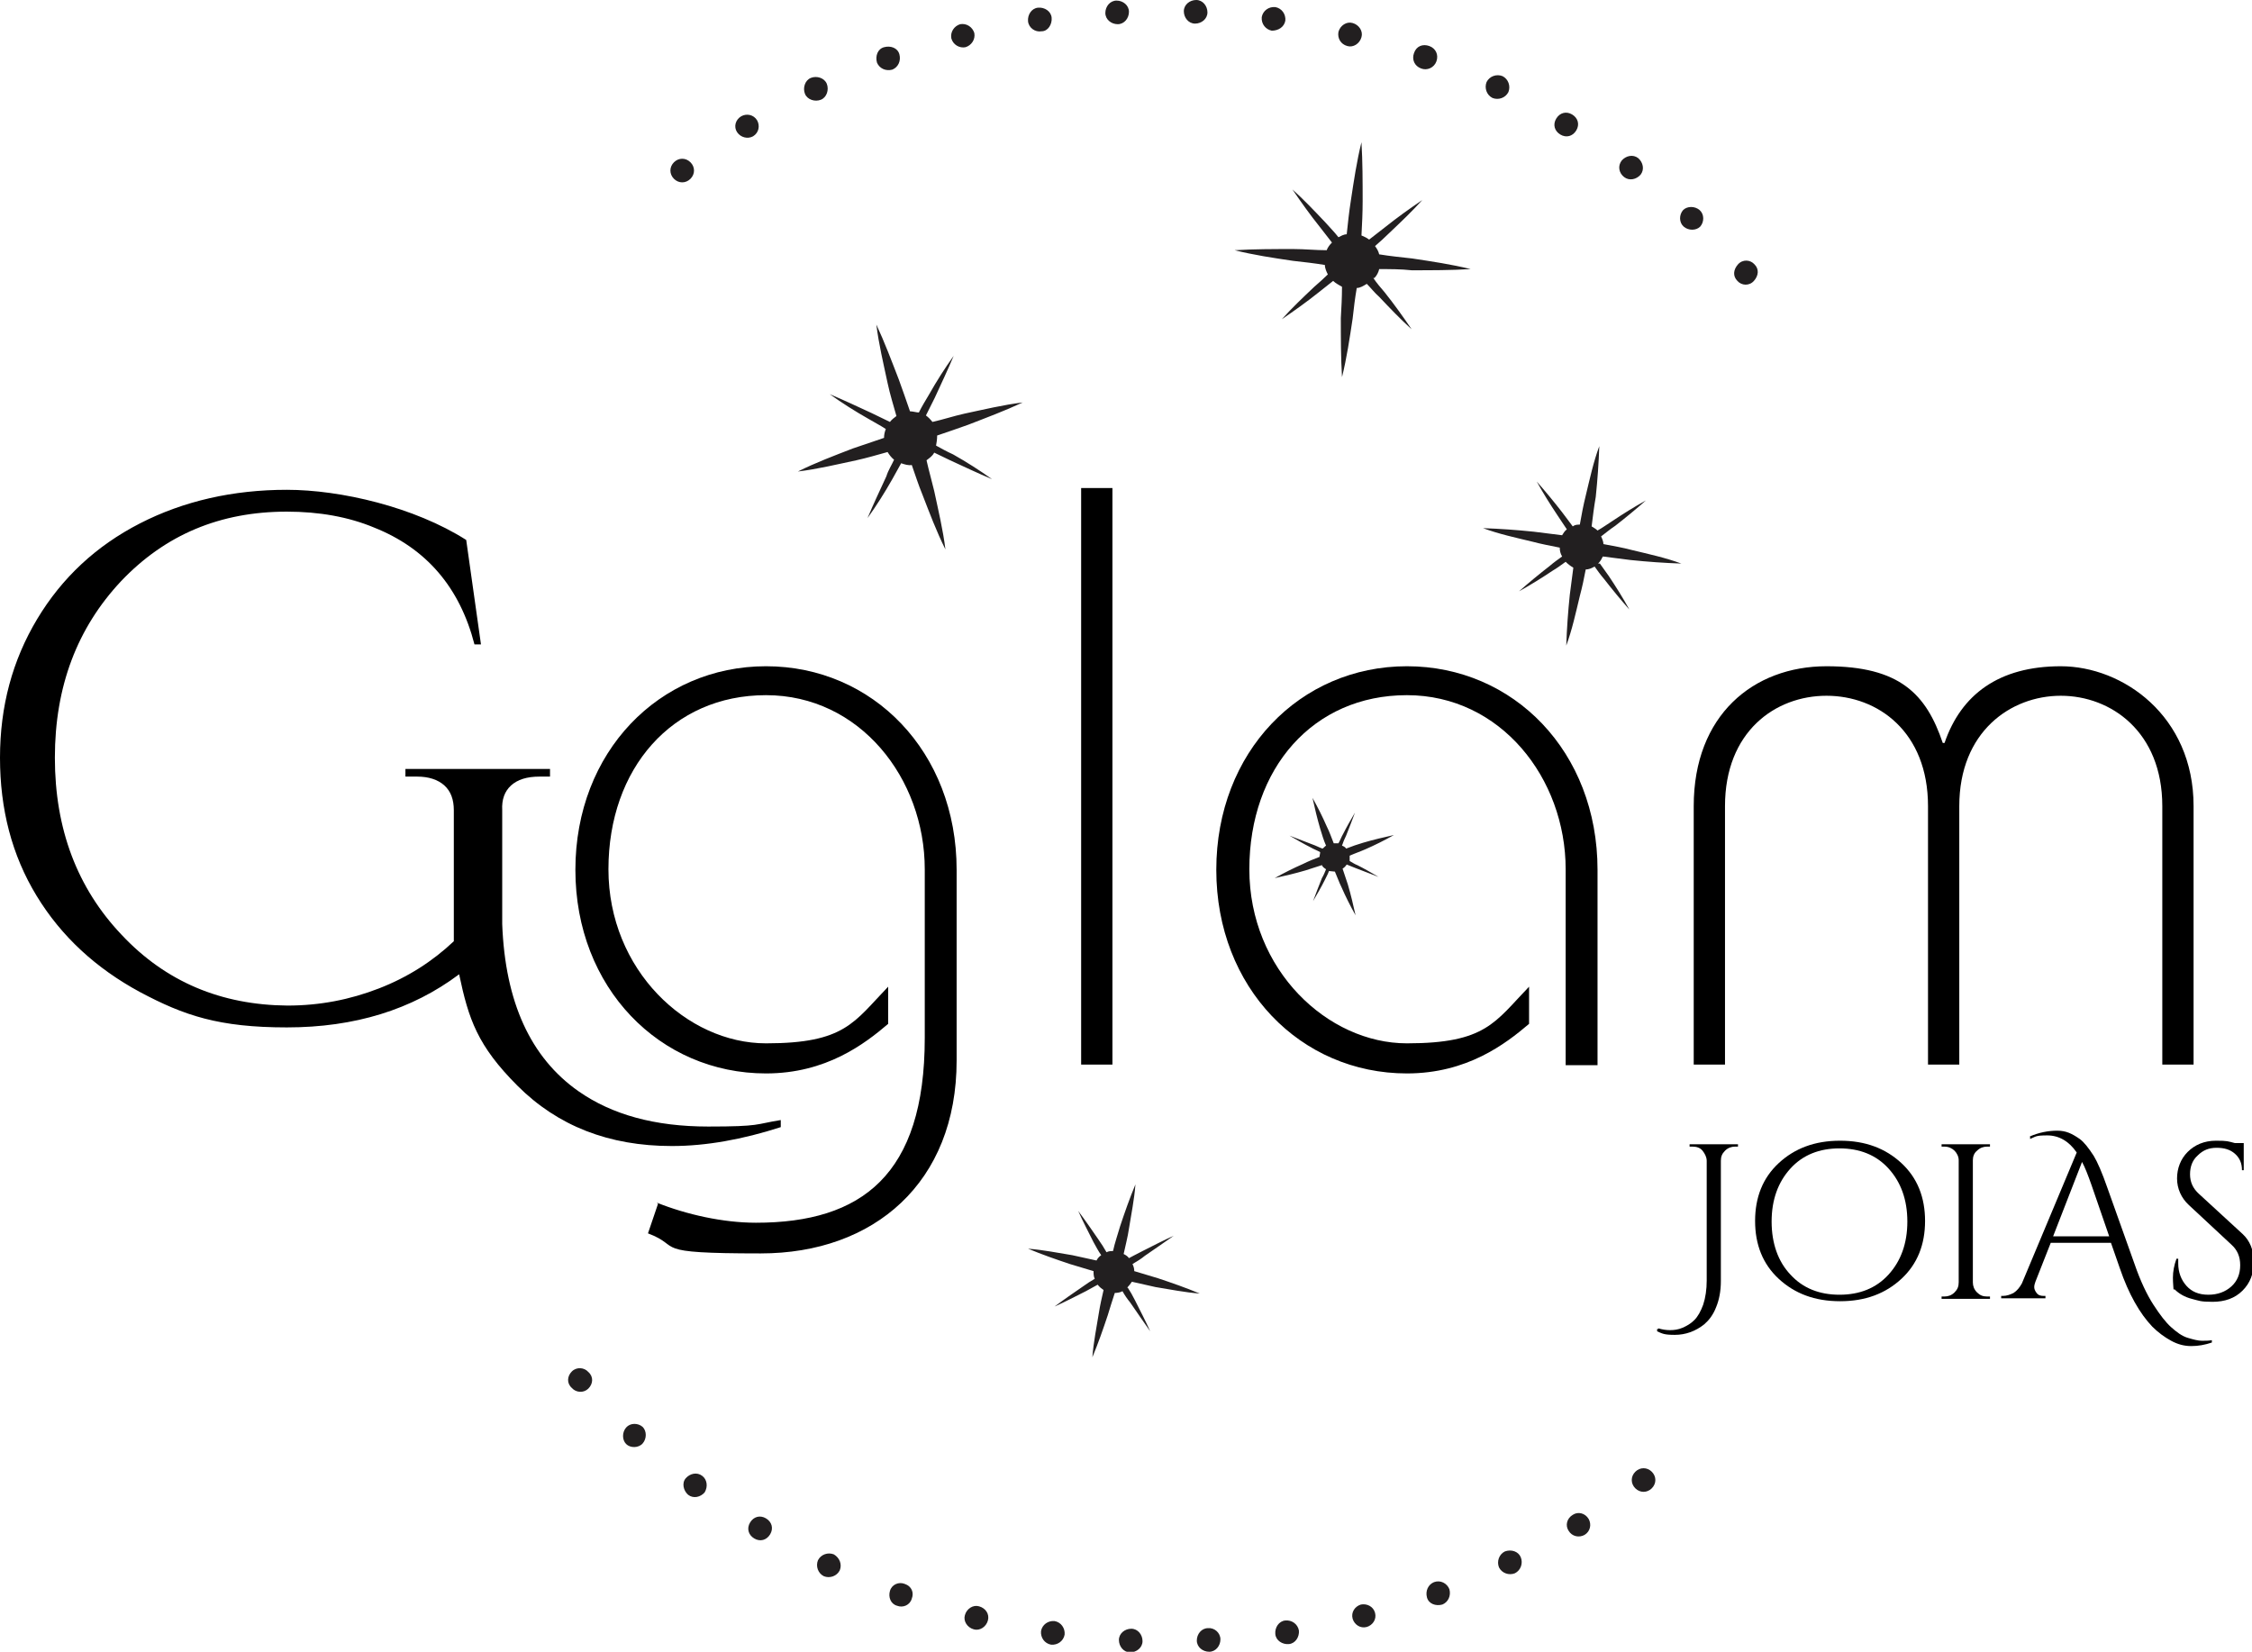 <?xml version="1.0" encoding="UTF-8"?>
<svg id="b" xmlns="http://www.w3.org/2000/svg" version="1.1" viewBox="0 0 381.6 279.9">
  <!-- Generator: Adobe Illustrator 29.0.0, SVG Export Plug-In . SVG Version: 2.1.0 Build 186)  -->
  <defs>
    <style>
      .st0 {
        fill: #221f20;
      }
    </style>
  </defs>
  <g id="c">
    <path class="st0" d="M99.7,232.5c-.7-.8-2-.9-2.8-.1s-.9,2,0,2.8c.7.8,2,.9,2.8.1s.9-2,0-2.8ZM108.9,241.8c-.8-.7-2.1-.7-2.8.1-.7.8-.7,2.1,0,2.8s2.1.7,2.8-.1.7-2.1,0-2.8ZM119,250.1c-.9-.7-2.1-.4-2.8.4s-.4,2.1.4,2.8c.9.7,2.1.4,2.8-.4.6-1,.4-2.2-.4-2.8ZM129.8,257.3c-1-.6-2.1-.3-2.7.7s-.3,2.1.7,2.7,2.1.3,2.7-.7c.6-1,.3-2.1-.7-2.7ZM141.3,263.4c-1-.4-2.2,0-2.7,1-.4,1,0,2.2,1,2.7,1,.4,2.2,0,2.7-1,.4-1,0-2.1-1-2.7ZM153.3,268.4c-1-.4-2.2.1-2.5,1.2-.3,1,.1,2.2,1.2,2.5,1,.4,2.2-.1,2.5-1.2.4-1,0-2.1-1.2-2.5ZM165.9,272.2c-1-.3-2.1.4-2.4,1.5-.3,1,.4,2.1,1.5,2.4,1,.3,2.1-.4,2.4-1.5s-.4-2.1-1.5-2.4ZM178.7,274.7c-1.1-.1-2.1.6-2.3,1.7-.1,1.1.6,2.1,1.7,2.3,1.1.1,2.1-.6,2.3-1.7.1-1.1-.6-2.1-1.7-2.3ZM191.7,276c-1.1,0-2.1.8-2.1,1.9s.8,2.1,1.9,2.1,2.1-.8,2.1-1.9-.8-2.1-1.9-2.1ZM204.7,275.9c-1.1,0-1.9,1-1.9,2.1s1,1.9,2.1,1.9,1.9-1,1.9-2.1-1-2-2.1-1.9ZM217.8,274.6c-1.1.1-1.8,1.2-1.7,2.3.1,1.1,1.2,1.8,2.3,1.7s1.8-1.2,1.7-2.3c-.2-1.1-1.2-1.8-2.3-1.7ZM230.6,271.9c-1,.3-1.7,1.3-1.4,2.4.3,1,1.3,1.7,2.4,1.4,1-.3,1.7-1.3,1.4-2.4s-1.4-1.6-2.4-1.4ZM243,268.1c-1,.4-1.5,1.5-1.2,2.6s1.5,1.5,2.6,1.2c1-.4,1.5-1.5,1.2-2.6-.4-1-1.5-1.6-2.6-1.2ZM255,262.9c-1,.5-1.4,1.7-1,2.7.5,1,1.7,1.4,2.7,1,1-.5,1.4-1.7,1-2.7s-1.6-1.4-2.7-1h0ZM266.5,256.7c-1,.6-1.3,1.8-.7,2.7.6,1,1.8,1.2,2.7.7,1-.6,1.2-1.8.7-2.7-.6-1-1.8-1.3-2.7-.7ZM278.5,252.8c.5,0,1-.2,1.4-.6s.6-.9.6-1.4-.2-1-.6-1.4-.9-.6-1.4-.6-1,.2-1.4.6-.6.9-.6,1.4.2,1,.6,1.4.9.6,1.4.6Z"/>
    <path class="st0" d="M294.4,47.6c.7.8,2,.9,2.8,0s.9-2,.1-2.8c-.7-.8-2-.9-2.8,0s-.9,2-.1,2.8ZM285.3,38.4c.8.7,2.1.7,2.8,0,.7-.8.7-2.1-.1-2.8-.8-.7-2.1-.7-2.8,0-.7.8-.7,2.1.1,2.8ZM275.2,30c.9.7,2.1.4,2.8-.4.7-.9.4-2.1-.4-2.8-.9-.7-2.1-.4-2.8.4-.7.9-.5,2.1.4,2.8ZM264.4,22.8c1,.6,2.1.3,2.7-.7s.3-2.1-.7-2.7-2.1-.3-2.7.7-.3,2.1.7,2.7ZM252.9,16.6c1,.4,2.2,0,2.7-1,.4-1,0-2.2-1-2.7-1-.4-2.2,0-2.7,1-.4,1,0,2.2,1,2.7ZM240.8,11.6c1,.4,2.2-.1,2.6-1.2s-.1-2.2-1.2-2.6-2.2,0-2.6,1.2c-.4,1.1.1,2.2,1.2,2.6ZM228.3,7.8c1,.3,2.1-.4,2.4-1.5.3-1-.4-2.1-1.5-2.4-1-.3-2.1.4-2.4,1.5-.2,1.1.4,2.1,1.5,2.4ZM215.5,5.2c1.1,0,2.1-.6,2.3-1.7.1-1.1-.6-2.1-1.7-2.3-1.1-.1-2.1.6-2.3,1.7-.1,1.2.7,2.1,1.7,2.3ZM202.5,4c1.1,0,2.1-.8,2.1-1.9s-.8-2.1-1.9-2.1-2.1.8-2.1,1.9.8,2.1,1.9,2.1ZM189.4,4.1c1.1,0,1.9-1,1.9-2.1s-1-1.9-2.1-1.9-1.9,1-1.9,2.1,1,1.9,2.1,1.9ZM176.5,5.3c1.1,0,1.8-1.2,1.7-2.3-.1-1.1-1.2-1.8-2.3-1.7-1.1.1-1.8,1.2-1.7,2.3.1,1.1,1.2,1.9,2.3,1.7ZM163.6,8c1-.3,1.7-1.3,1.5-2.4-.3-1-1.3-1.7-2.4-1.5-1,.3-1.7,1.3-1.5,2.4.3,1.1,1.4,1.7,2.4,1.5ZM151.2,11.8c1-.4,1.5-1.5,1.2-2.6s-1.5-1.5-2.6-1.2-1.5,1.5-1.2,2.6c.4,1,1.5,1.5,2.6,1.2ZM139.1,16.9c1-.4,1.4-1.7,1-2.7s-1.7-1.4-2.7-1-1.4,1.7-1,2.7,1.7,1.4,2.7,1ZM127.6,23.1c1-.6,1.2-1.8.7-2.7-.6-1-1.8-1.2-2.7-.7-1,.6-1.3,1.8-.7,2.7.6.9,1.8,1.2,2.7.7ZM115.6,30.9c.5,0,1-.2,1.4-.6s.6-.9.6-1.4-.2-1-.6-1.4-.9-.6-1.4-.6-1,.2-1.4.6-.6.9-.6,1.4.2,1,.6,1.4.9.6,1.4.6Z"/>
    <path class="st0" d="M232.9,47.1c.4-.4.7-1,.8-1.5,1.8,0,3.7,0,5.5.2,3.3,0,6.7,0,10-.2-3.2-.8-6.6-1.3-9.9-1.8-1.8-.2-3.8-.4-5.6-.7-.1-.5-.4-1-.7-1.4.8-.7,1.7-1.5,2.5-2.3,1.9-1.8,3.8-3.6,5.5-5.5-2.2,1.5-4.3,3-6.3,4.6-.9.7-1.8,1.4-2.7,2.1-.4-.3-.8-.5-1.3-.7.1-1.9.2-3.8.2-5.8,0-3.3,0-6.7-.2-10-.8,3.2-1.3,6.6-1.8,9.9-.3,1.9-.5,3.8-.7,5.7-.5,0-1,.3-1.4.5-.7-.9-1.5-1.7-2.3-2.6-1.8-1.9-3.6-3.8-5.5-5.5,1.5,2.2,3,4.3,4.6,6.3.7.9,1.4,1.8,2.1,2.7-.4.4-.7.8-.9,1.3-1.8,0-3.8-.2-5.6-.2-3.3,0-6.7,0-10,.2,3.2.8,6.5,1.3,9.9,1.8,1.8.2,3.6.4,5.4.7,0,.6.3,1.2.5,1.6-.7.7-1.5,1.4-2.3,2.1-1.9,1.8-3.8,3.6-5.5,5.5,2.2-1.5,4.3-3,6.3-4.6.8-.6,1.6-1.3,2.4-1.9.4.4,1,.7,1.5,1,0,1.8-.1,3.5-.2,5.3,0,3.3,0,6.7.2,10,.8-3.2,1.3-6.6,1.8-9.9.2-1.8.4-3.5.7-5.2.6,0,1.2-.4,1.7-.7.7.7,1.3,1.5,2.1,2.2,1.8,1.9,3.6,3.8,5.5,5.5-1.5-2.2-3-4.3-4.6-6.3-.6-.7-1.3-1.5-1.9-2.4h.2Z"/>
    <path class="st0" d="M158.6,75.6c.1-.6.2-1.1.2-1.8,1.8-.6,3.5-1.2,5.2-1.8,3.1-1.2,6.3-2.4,9.3-3.8-3.3.4-6.6,1.2-9.9,1.9-1.8.4-3.6,1-5.4,1.4-.3-.4-.7-.8-1.1-1.1l1.5-3c1.1-2.4,2.2-4.7,3.2-7.1-1.5,2.1-2.9,4.3-4.2,6.6-.6,1-1.2,2-1.7,3-.4,0-1-.2-1.5-.2-.6-1.8-1.3-3.7-1.9-5.4-1.2-3.1-2.4-6.3-3.8-9.3.4,3.3,1.2,6.6,1.9,9.9.4,1.9,1,3.8,1.5,5.6-.4.3-.8.6-1.1,1-1-.5-2.1-1-3.1-1.5-2.4-1.1-4.7-2.2-7.1-3.2,2.1,1.5,4.3,2.9,6.6,4.2,1,.6,2,1.1,2.9,1.7-.2.5-.3,1-.3,1.5-1.8.6-3.5,1.2-5.3,1.8-3.1,1.2-6.3,2.4-9.3,3.9,3.3-.4,6.6-1.2,9.9-1.9,1.8-.4,3.5-.9,5.3-1.4.3.5.7,1,1.1,1.3-.4.9-1,1.8-1.3,2.8-1.1,2.4-2.2,4.7-3.2,7.1,1.5-2.1,2.9-4.3,4.2-6.6.5-.9,1-1.8,1.5-2.7.6.2,1.2.4,1.8.3.6,1.7,1.1,3.3,1.8,5,1.2,3.1,2.4,6.3,3.9,9.3-.4-3.3-1.2-6.6-1.9-9.9-.4-1.7-.9-3.4-1.3-5.2.5-.4,1-.7,1.3-1.3.9.4,1.8.9,2.7,1.3,2.4,1.1,4.7,2.2,7.1,3.2-2.1-1.5-4.3-2.9-6.6-4.2-1.1-.5-2-1-2.9-1.5h0Z"/>
    <path class="st0" d="M270.8,95.5c.4-.4.6-.8.8-1.2,1.5.2,3.1.4,4.7.6,2.9.3,5.7.5,8.6.6-2.7-1-5.5-1.6-8.4-2.3-1.5-.4-3.2-.7-4.8-1,0-.4-.2-.9-.4-1.3.8-.6,1.5-1.2,2.4-1.8,1.8-1.4,3.5-2.8,5.2-4.3-2,1.1-3.9,2.3-5.7,3.5-.8.5-1.6,1.1-2.5,1.6-.3-.3-.7-.5-1-.7.2-1.6.4-3.3.7-5,.3-2.9.5-5.7.6-8.6-1,2.7-1.6,5.5-2.3,8.4-.4,1.6-.7,3.2-1,4.9-.4,0-.8,0-1.2.3-.6-.8-1.2-1.6-1.8-2.4-1.4-1.8-2.8-3.5-4.3-5.2,1.1,2,2.3,3.9,3.5,5.7.5.8,1.1,1.6,1.6,2.4-.4.3-.6.7-.8,1-1.6-.2-3.2-.4-4.8-.6-2.9-.3-5.7-.5-8.6-.6,2.7,1,5.5,1.6,8.4,2.3,1.5.4,3.1.7,4.6,1,0,.5.1,1,.4,1.5-.7.5-1.4,1-2.1,1.6-1.8,1.4-3.5,2.8-5.2,4.3,2-1.1,3.9-2.3,5.7-3.5.7-.4,1.5-1,2.2-1.5.4.4.8.7,1.3,1-.2,1.5-.4,3-.6,4.6-.3,2.9-.5,5.7-.6,8.6,1-2.7,1.6-5.5,2.3-8.4.4-1.5.7-2.9,1-4.5.5,0,1-.2,1.5-.5.5.7,1,1.4,1.6,2.1,1.4,1.8,2.8,3.5,4.3,5.2-1.1-2-2.3-3.9-3.5-5.7-.5-.7-1-1.4-1.5-2.1h-.3Z"/>
    <path class="st0" d="M191,218.2c.3-.3.6-.7.8-1,1.3.3,2.7.6,4,.9,2.5.4,4.9.9,7.5,1.1-2.4-1-4.7-1.8-7.1-2.6-1.3-.4-2.7-.8-4-1.2,0-.4-.1-.8-.3-1.2.7-.4,1.5-.9,2.1-1.4,1.6-1.1,3.2-2.2,4.9-3.4-1.8.8-3.5,1.7-5.3,2.6s-1.5.8-2.3,1.2c-.2-.3-.5-.5-.9-.7.3-1.4.7-2.9.9-4.3.4-2.5.9-4.9,1.1-7.5-1,2.4-1.8,4.7-2.6,7.1-.4,1.4-.9,2.8-1.2,4.2-.4,0-.7,0-1.1.2-.4-.7-.9-1.5-1.4-2.2-1.1-1.6-2.2-3.2-3.4-4.8.8,1.8,1.7,3.5,2.6,5.3.4.7.8,1.5,1.3,2.2-.3.2-.6.5-.8.9-1.4-.3-2.8-.6-4.1-.9-2.5-.4-4.9-.9-7.5-1.1,2.4,1,4.7,1.8,7.1,2.6,1.3.4,2.7.8,4,1.2,0,.4,0,.9.2,1.3-.7.4-1.3.8-2,1.3-1.6,1.1-3.2,2.2-4.8,3.4,1.8-.8,3.5-1.7,5.3-2.6.7-.4,1.3-.7,2-1.1.3.4.7.7,1,.9-.3,1.3-.6,2.6-.8,3.9-.4,2.5-.9,4.9-1.1,7.5,1-2.4,1.8-4.7,2.6-7.1.4-1.3.8-2.6,1.2-3.8.4,0,1-.1,1.3-.3.4.7.8,1.3,1.3,1.9,1.1,1.6,2.2,3.2,3.4,4.9-.8-1.8-1.7-3.5-2.6-5.3-.4-.8-.8-1.5-1.2-2.1h0Z"/>
    <path class="st0" d="M228.7,146v-1c.9-.4,1.8-.7,2.7-1.1,1.6-.7,3.2-1.5,4.8-2.4-1.8.4-3.5.8-5.2,1.3-1,.3-1.9.6-2.9,1-.1-.2-.4-.4-.7-.5.2-.6.4-1.1.7-1.7.5-1.2,1-2.6,1.5-3.9-.7,1.2-1.4,2.4-2,3.6-.3.5-.5,1.1-.8,1.6h-.8c-.4-1-.7-1.9-1.2-2.9-.7-1.6-1.5-3.2-2.4-4.8.4,1.8.8,3.5,1.3,5.2.3,1,.6,2,1,2.9-.2.1-.4.4-.6.5-.6-.2-1.1-.5-1.7-.7-1.3-.5-2.6-1-3.9-1.5,1.2.7,2.4,1.4,3.6,2,.5.3,1.1.5,1.6.8,0,.3-.1.5-.1.8-1,.4-1.8.7-2.8,1.2-1.6.7-3.2,1.5-4.8,2.4,1.8-.4,3.5-.8,5.2-1.3,1-.3,1.8-.6,2.8-.9.1.3.4.5.7.7-.2.5-.4,1-.7,1.5-.5,1.2-1,2.6-1.5,3.9.7-1.2,1.4-2.4,2-3.6s.5-1,.7-1.5c.3,0,.7.1,1,.1.4.9.7,1.8,1.1,2.6.7,1.6,1.5,3.2,2.4,4.8-.4-1.8-.8-3.5-1.3-5.2-.3-.9-.6-1.8-.9-2.7.3-.2.5-.4.7-.7.5.2,1,.4,1.5.6,1.3.5,2.6,1,3.9,1.5-1.2-.7-2.4-1.4-3.6-2-.3-.1-.8-.4-1.3-.7h0Z"/>
    <path d="M111.3,203.8c5,2,11.2,3.4,16.8,3.4,17.9,0,28.6-8.1,28.6-31.3v-28.6c0-15.4-11-29.5-26.9-29.5s-26.7,12.4-26.7,29.5,13.3,29.5,26.7,29.5,14.9-3.6,20.7-9.6v6.3c-4,3.4-10.5,8.4-20.7,8.4-18,0-32.3-14.5-32.3-34.5s14.2-34.5,32.3-34.5,32.3,14.5,32.3,34.5v32.3c0,20.7-14,32.7-33.2,32.7s-13-1.1-19.1-3.4l1.7-5-.2-.2Z"/>
    <path d="M183.2,180.4v-97.7h5.3v97.7h-5.3Z"/>
    <path d="M265.3,180.4v-33.1c0-15.4-11-29.5-26.9-29.5s-26.7,12.4-26.7,29.5,13.3,29.5,26.7,29.5,14.9-3.6,20.7-9.6v6.3c-4,3.4-10.5,8.4-20.7,8.4-18,0-32.3-14.5-32.3-34.5s14.2-34.5,32.3-34.5,32.3,14.5,32.3,34.5v33.1h-5.4Z"/>
    <path d="M326.7,180.4v-43.8c0-12.6-8.5-18.7-17.2-18.7s-17.2,6.1-17.2,18.7v43.8h-5.3v-43.8c0-15.4,10.1-23.7,22.5-23.7s16.9,4.7,19.7,13h.3c2.8-8.2,9.2-13,19.7-13s22.5,8.4,22.5,23.7v43.8h-5.3v-43.8c0-12.6-8.7-18.7-17.2-18.7s-17.2,6.1-17.2,18.7v43.8h-5.3Z"/>
    <path d="M113.8,194.2c-10.6,0-19.3-3.4-26.1-10.2s-8.3-11.3-9.9-18.9c-8,6-17.7,9-29.2,9s-17.4-2-24.9-6c-7.4-4-13.3-9.4-17.5-16.3C2,144.9,0,137.1,0,128.4s2.1-16.5,6.3-23.5c4.2-7,10-12.4,17.4-16.2,7.4-3.8,15.8-5.7,24.9-5.7s21.6,2.9,30.4,8.5l2.5,17.7h-1.1c-2.5-9.7-8.2-16.3-17-19.8-4.3-1.8-9.3-2.7-14.8-2.7-11.3,0-20.6,3.9-28.1,11.8-7.4,7.9-11.2,17.8-11.2,29.9s3.8,22.1,11.3,30c7.5,8,16.9,11.9,28.1,12,5.5,0,10.6-1,15.5-2.9s9.1-4.6,12.7-8v-22.2c0-1.8-.5-3.2-1.6-4.2s-2.7-1.5-4.6-1.5h-2v-1.3h24.5v1.3h-1.8c-2.1,0-3.7.5-4.8,1.5-1.1,1-1.6,2.4-1.5,4.2v19.3c.5,13.2,4.8,22.6,12.9,28.3,5.7,4,13,6,22,6s7.9-.4,12.3-1.1v1.2c-6.5,2.1-12.7,3.2-18.4,3.2h0Z"/>
    <path d="M281,225.1c.7.2,1.3.3,2,.3s1.4-.1,2.1-.4c.7-.3,1.4-.7,2-1.3s1.1-1.5,1.5-2.6c.4-1.2.6-2.6.6-4.1v-20.3c0-.6-.3-1.2-.7-1.7s-1-.7-1.7-.7h-.5v-.4h8.2v.4h-.5c-.6,0-1.2.2-1.7.7s-.7,1-.7,1.7v20.4c0,1.7-.3,3.2-.8,4.4-.5,1.3-1.2,2.2-2,2.9-1.5,1.2-3.2,1.8-5,1.8s-2.1-.2-3-.6v-.4h.2Z"/>
    <path d="M301.4,197.1c2.7-2.5,6.1-3.8,10.4-3.8s7.7,1.3,10.4,3.8c2.7,2.5,4,5.8,4,9.8s-1.3,7.3-4,9.8-6.1,3.8-10.4,3.8-7.7-1.3-10.4-3.8c-2.7-2.5-4-5.8-4-9.8s1.3-7.3,4-9.8ZM303.4,216c2.1,2.3,4.9,3.4,8.3,3.4s6.2-1.1,8.3-3.4c2.1-2.3,3.2-5.3,3.2-9s-1.1-6.7-3.2-9-4.9-3.4-8.3-3.4-6.2,1.1-8.3,3.4c-2.1,2.3-3.2,5.3-3.2,9s1.1,6.8,3.2,9Z"/>
    <path d="M329.5,219.7c.6,0,1.2-.2,1.7-.7s.7-1,.7-1.7v-20.7c0-.6-.3-1.2-.7-1.6s-1-.7-1.7-.7h-.5v-.4h8.2v.4h-.5c-.6,0-1.2.2-1.7.7-.5.4-.7,1-.7,1.6v20.7c0,.6.2,1.2.7,1.7s1,.7,1.7.7h.5v.4h-8.2v-.4h.5Z"/>
    <path d="M343.9,192.6c1.6-.7,3.2-1,4.7-1s2.5.5,3.8,1.4c.7.5,1.5,1.5,2.4,2.9.6,1,1.4,2.8,2.3,5.4l4.6,12.9c1,2.9,2.1,5.2,3.2,6.9s2.1,3,3,3.8,1.8,1.5,2.8,1.8,1.8.5,2.4.5,1.2,0,1.7-.1v.4c-1.2.4-2.3.6-3.5.6s-2.3-.3-3.4-.9c-1.1-.6-2.2-1.4-3.2-2.4-2.1-2.2-4-5.5-5.5-9.9l-1.5-4.3h-10.2l-2.6,6.6c-.1.3-.2.6-.2.9s.1.6.4,1,.7.5,1.2.5h.3v.4h-7.5v-.4h.3c.6,0,1.2-.2,1.8-.5.6-.4,1-.9,1.4-1.6l9.3-22.2c-1.3-1.9-3-2.9-5-2.9s-1.9.2-2.9.6v-.4h0ZM347.9,209.5h9.5l-3-8.7c-.6-1.7-1.1-3-1.6-3.9l-4.9,12.6h0Z"/>
    <path d="M368.3,218.5c0-.3-.1-1-.1-2s.2-2.1.6-3.2h.3v.8c0,1.5.5,2.8,1.4,3.8s2.1,1.5,3.7,1.5,2.9-.5,3.9-1.4,1.5-2.1,1.5-3.6-.5-2.6-1.5-3.5l-7.2-6.7c-1.3-1.2-2-2.8-2-4.5s.6-3.3,1.8-4.5,2.8-1.9,4.8-1.9,2,.1,3.2.4h1.5v4.6h-.3c0-1.2-.4-2.1-1.2-2.8-.8-.7-1.8-1-3.1-1s-2.3.4-3.2,1.3c-.9.8-1.3,1.9-1.3,3.2s.5,2.4,1.5,3.3l7.4,6.8c1.2,1.1,1.9,2.7,1.9,4.7s-.6,3.6-1.9,4.9c-1.3,1.3-3,1.9-5.1,1.9s-2.3-.2-3.5-.5-2.2-.9-2.9-1.6h-.2Z"/>
  </g>
</svg>